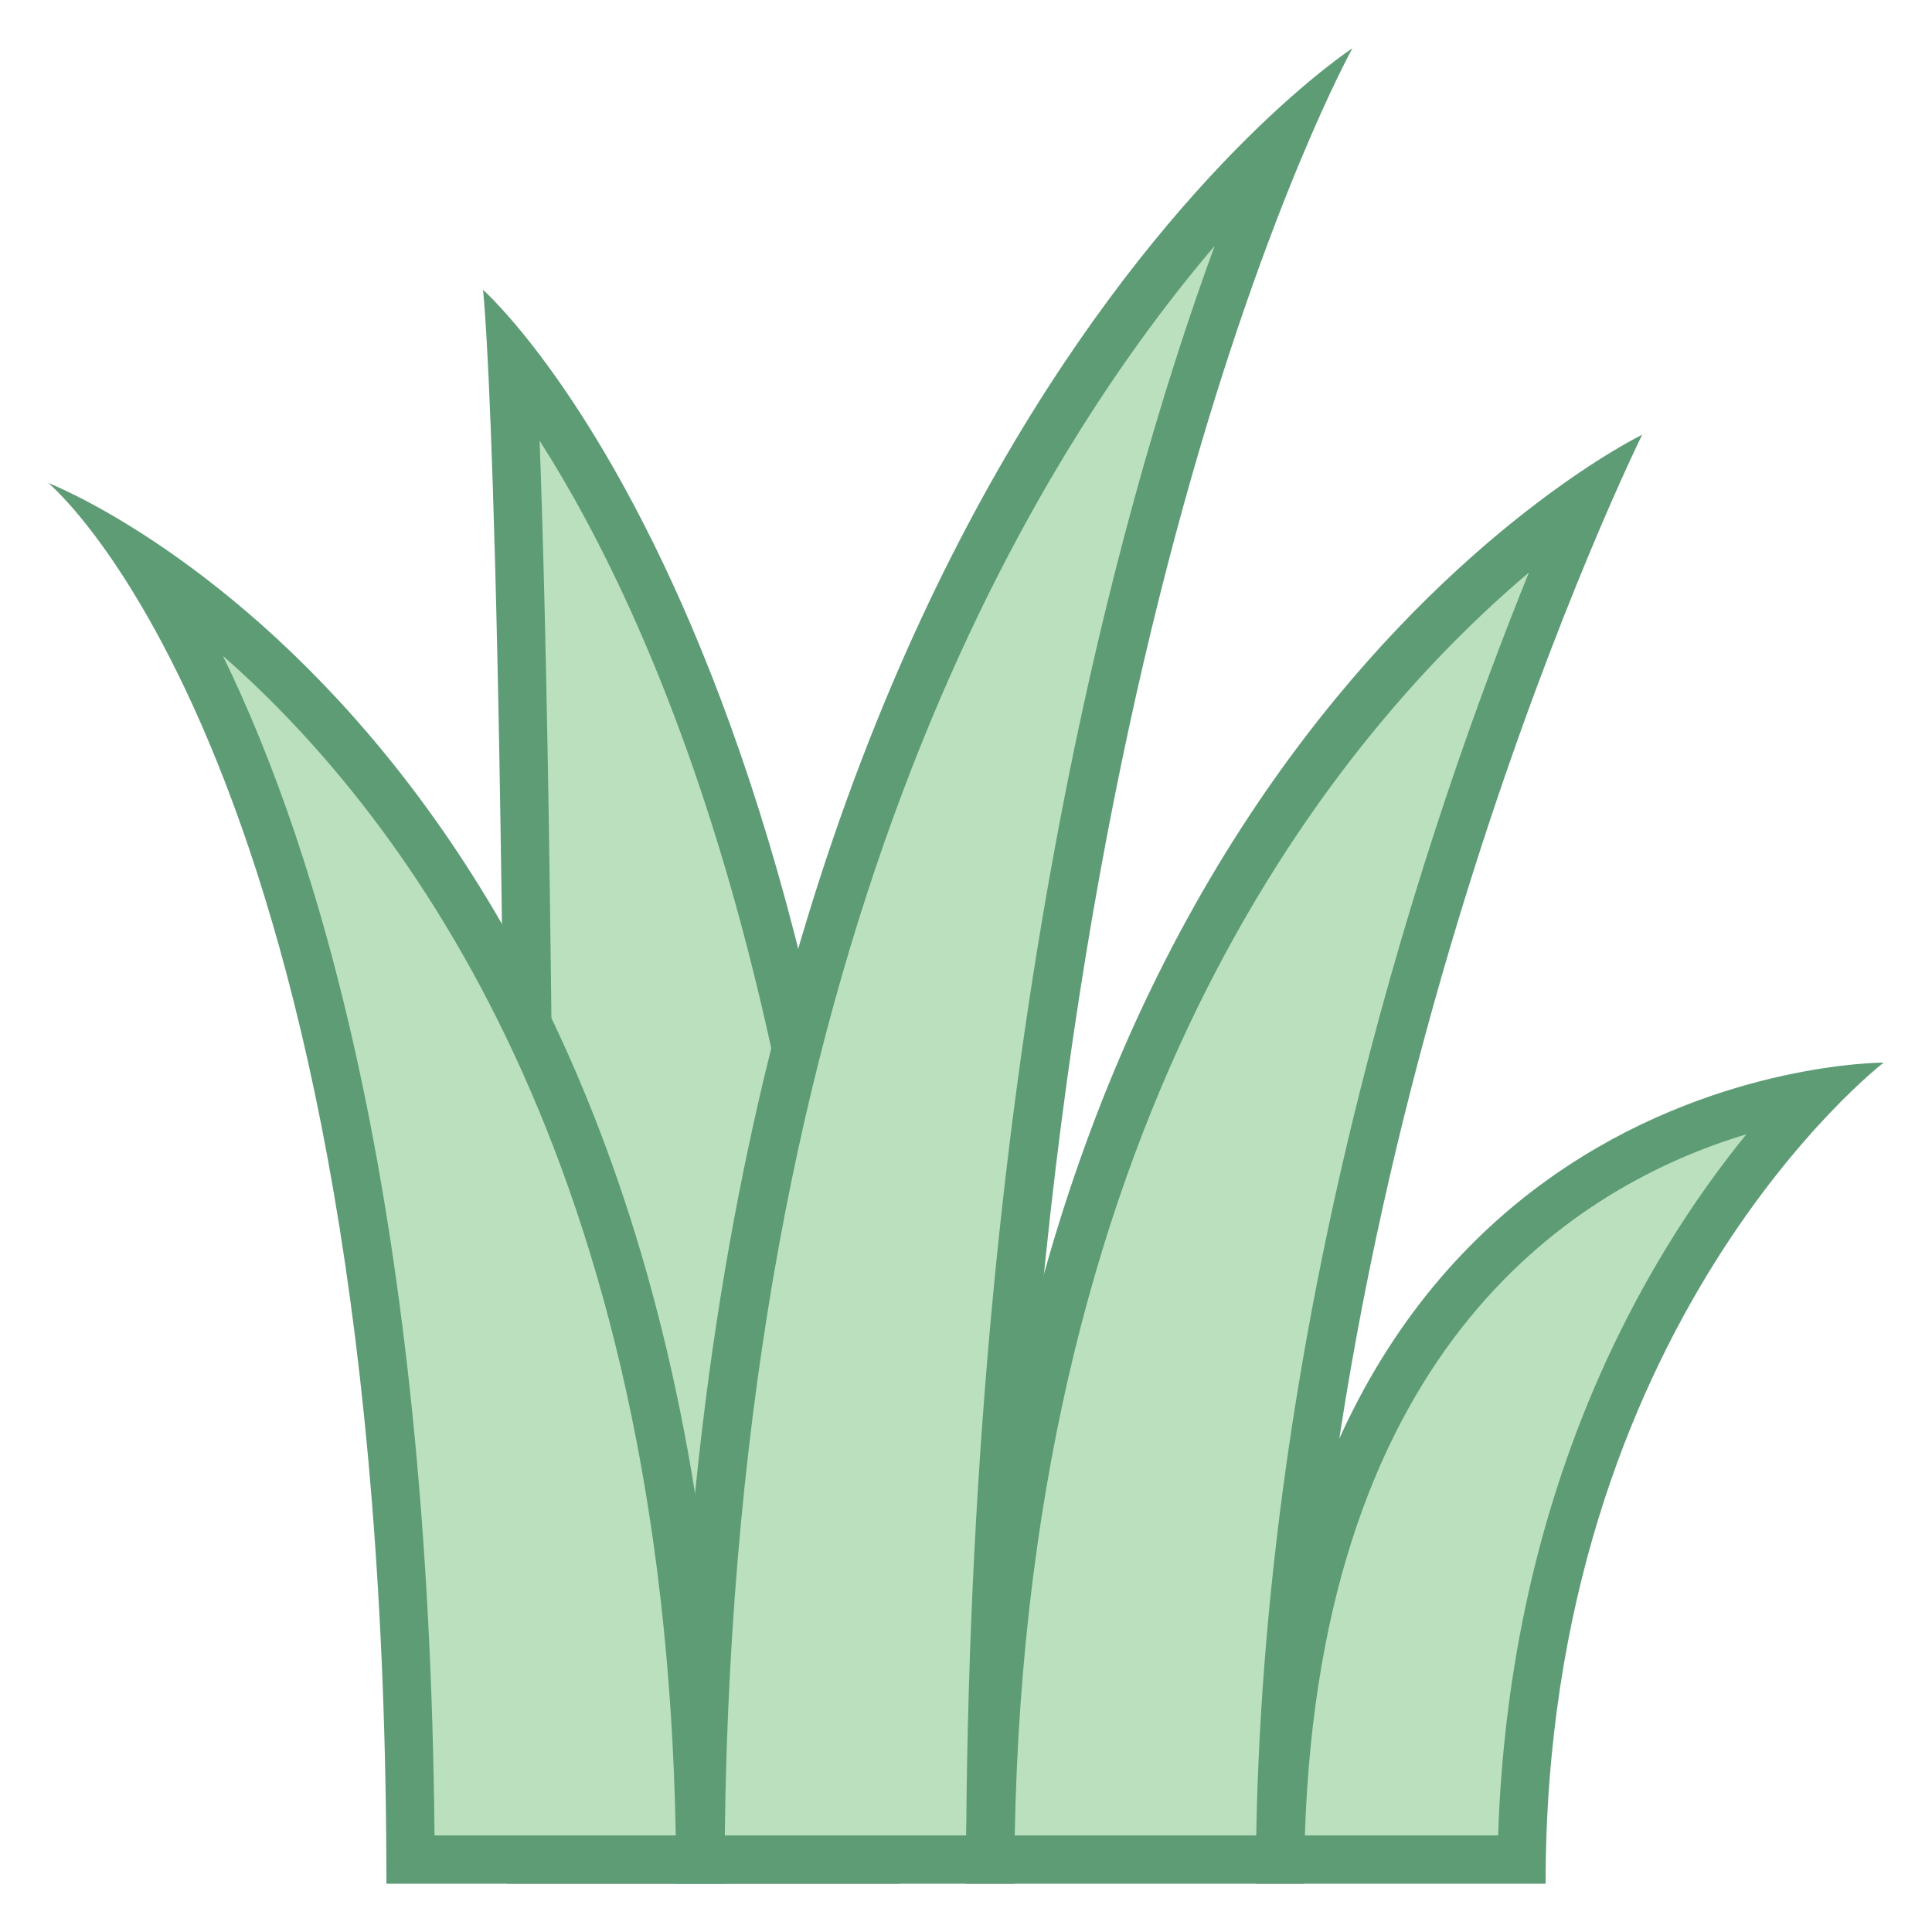 <?xml version="1.0" encoding="iso-8859-1"?>
<!-- Generator: Adobe Illustrator 20.0.0, SVG Export Plug-In . SVG Version: 6.00 Build 0)  -->
<svg version="1.1" id="Layer_1" xmlns="http://www.w3.org/2000/svg" xmlns:xlink="http://www.w3.org/1999/xlink" x="0px" y="0px"
	 viewBox="0 0 40 40" style="enable-background:new 0 0 40 40;" xml:space="preserve">
<g>
	<path style="fill:#BAE0BD;" d="M11,38.5c-0.004-20.365-0.254-28.214-0.401-31.063c2.183,2.814,7.454,11.62,7.543,31.063H11z"/>
	<path style="fill:#5E9C76;" d="M11.172,9.123c2.399,3.754,6.314,12.386,6.467,28.877H11.5
		C11.493,21.141,11.315,12.976,11.172,9.123 M10,6c0,0,0.5,4.066,0.5,33h8.143C18.643,13.607,10,6,10,6L10,6z"/>
</g>
<g>
	<path style="fill:#BAE0BD;" d="M14.501,38.5c0.125-21.904,8.463-32.219,12.103-35.681C24.69,7.344,20.572,19.301,20.501,38.5
		H14.501z"/>
	<path style="fill:#5E9C76;" d="M25.148,5.091C23.079,10.744,20.12,21.651,20.004,38h-4.998
		C15.217,19.723,21.207,9.713,25.148,5.091 M28,1c0,0-14,9.066-14,38h7C21,13.607,28,1,28,1L28,1z"/>
</g>
<g>
	<path style="fill:#BAE0BD;" d="M20.502,38.5c0.103-11.535,3.772-18.788,6.858-22.858c2.088-2.755,4.194-4.46,5.511-5.366
		c-1.746,4.021-6.252,15.601-6.369,28.225H20.502z"/>
	<path style="fill:#5E9C76;" d="M31.654,11.854C29.633,16.841,26.206,26.88,26.009,38h-5C21.285,22.842,27.802,15.111,31.654,11.854
		 M34,9c0,0-14,6.771-14,30h7C27,23.149,34,9,34,9L34,9z"/>
</g>
<g>
	<path style="fill:#BAE0BD;" d="M26.504,38.5c0.195-12.723,7.834-15.33,11.079-15.863c-1.985,2.06-5.931,7.227-6.078,15.863H26.504z
		"/>
	<path style="fill:#5E9C76;" d="M36.157,23.484c-2.083,2.558-4.899,7.314-5.14,14.516h-4.001
		C27.344,27.775,32.713,24.52,36.157,23.484 M38.999,22C38.884,22,26,22.038,26,39h6C32,27.379,39,22,38.999,22
		C39,22,39,22,38.999,22L38.999,22z"/>
</g>
<g>
	<path style="fill:#BAE0BD;" d="M8.499,38.5C8.431,22.666,5.13,15.006,3.025,11.724c3.832,2.63,11.327,9.923,11.473,26.776H8.499z"
		/>
	<path style="fill:#5E9C76;" d="M4.615,13.579C8.462,16.956,13.748,24.109,13.991,38H8.996C8.883,25.128,6.608,17.664,4.615,13.579
		 M1,10c0,0,7,5.771,7,29h7C15,15.378,1,10,1,10L1,10z"/>
</g>
</svg>
